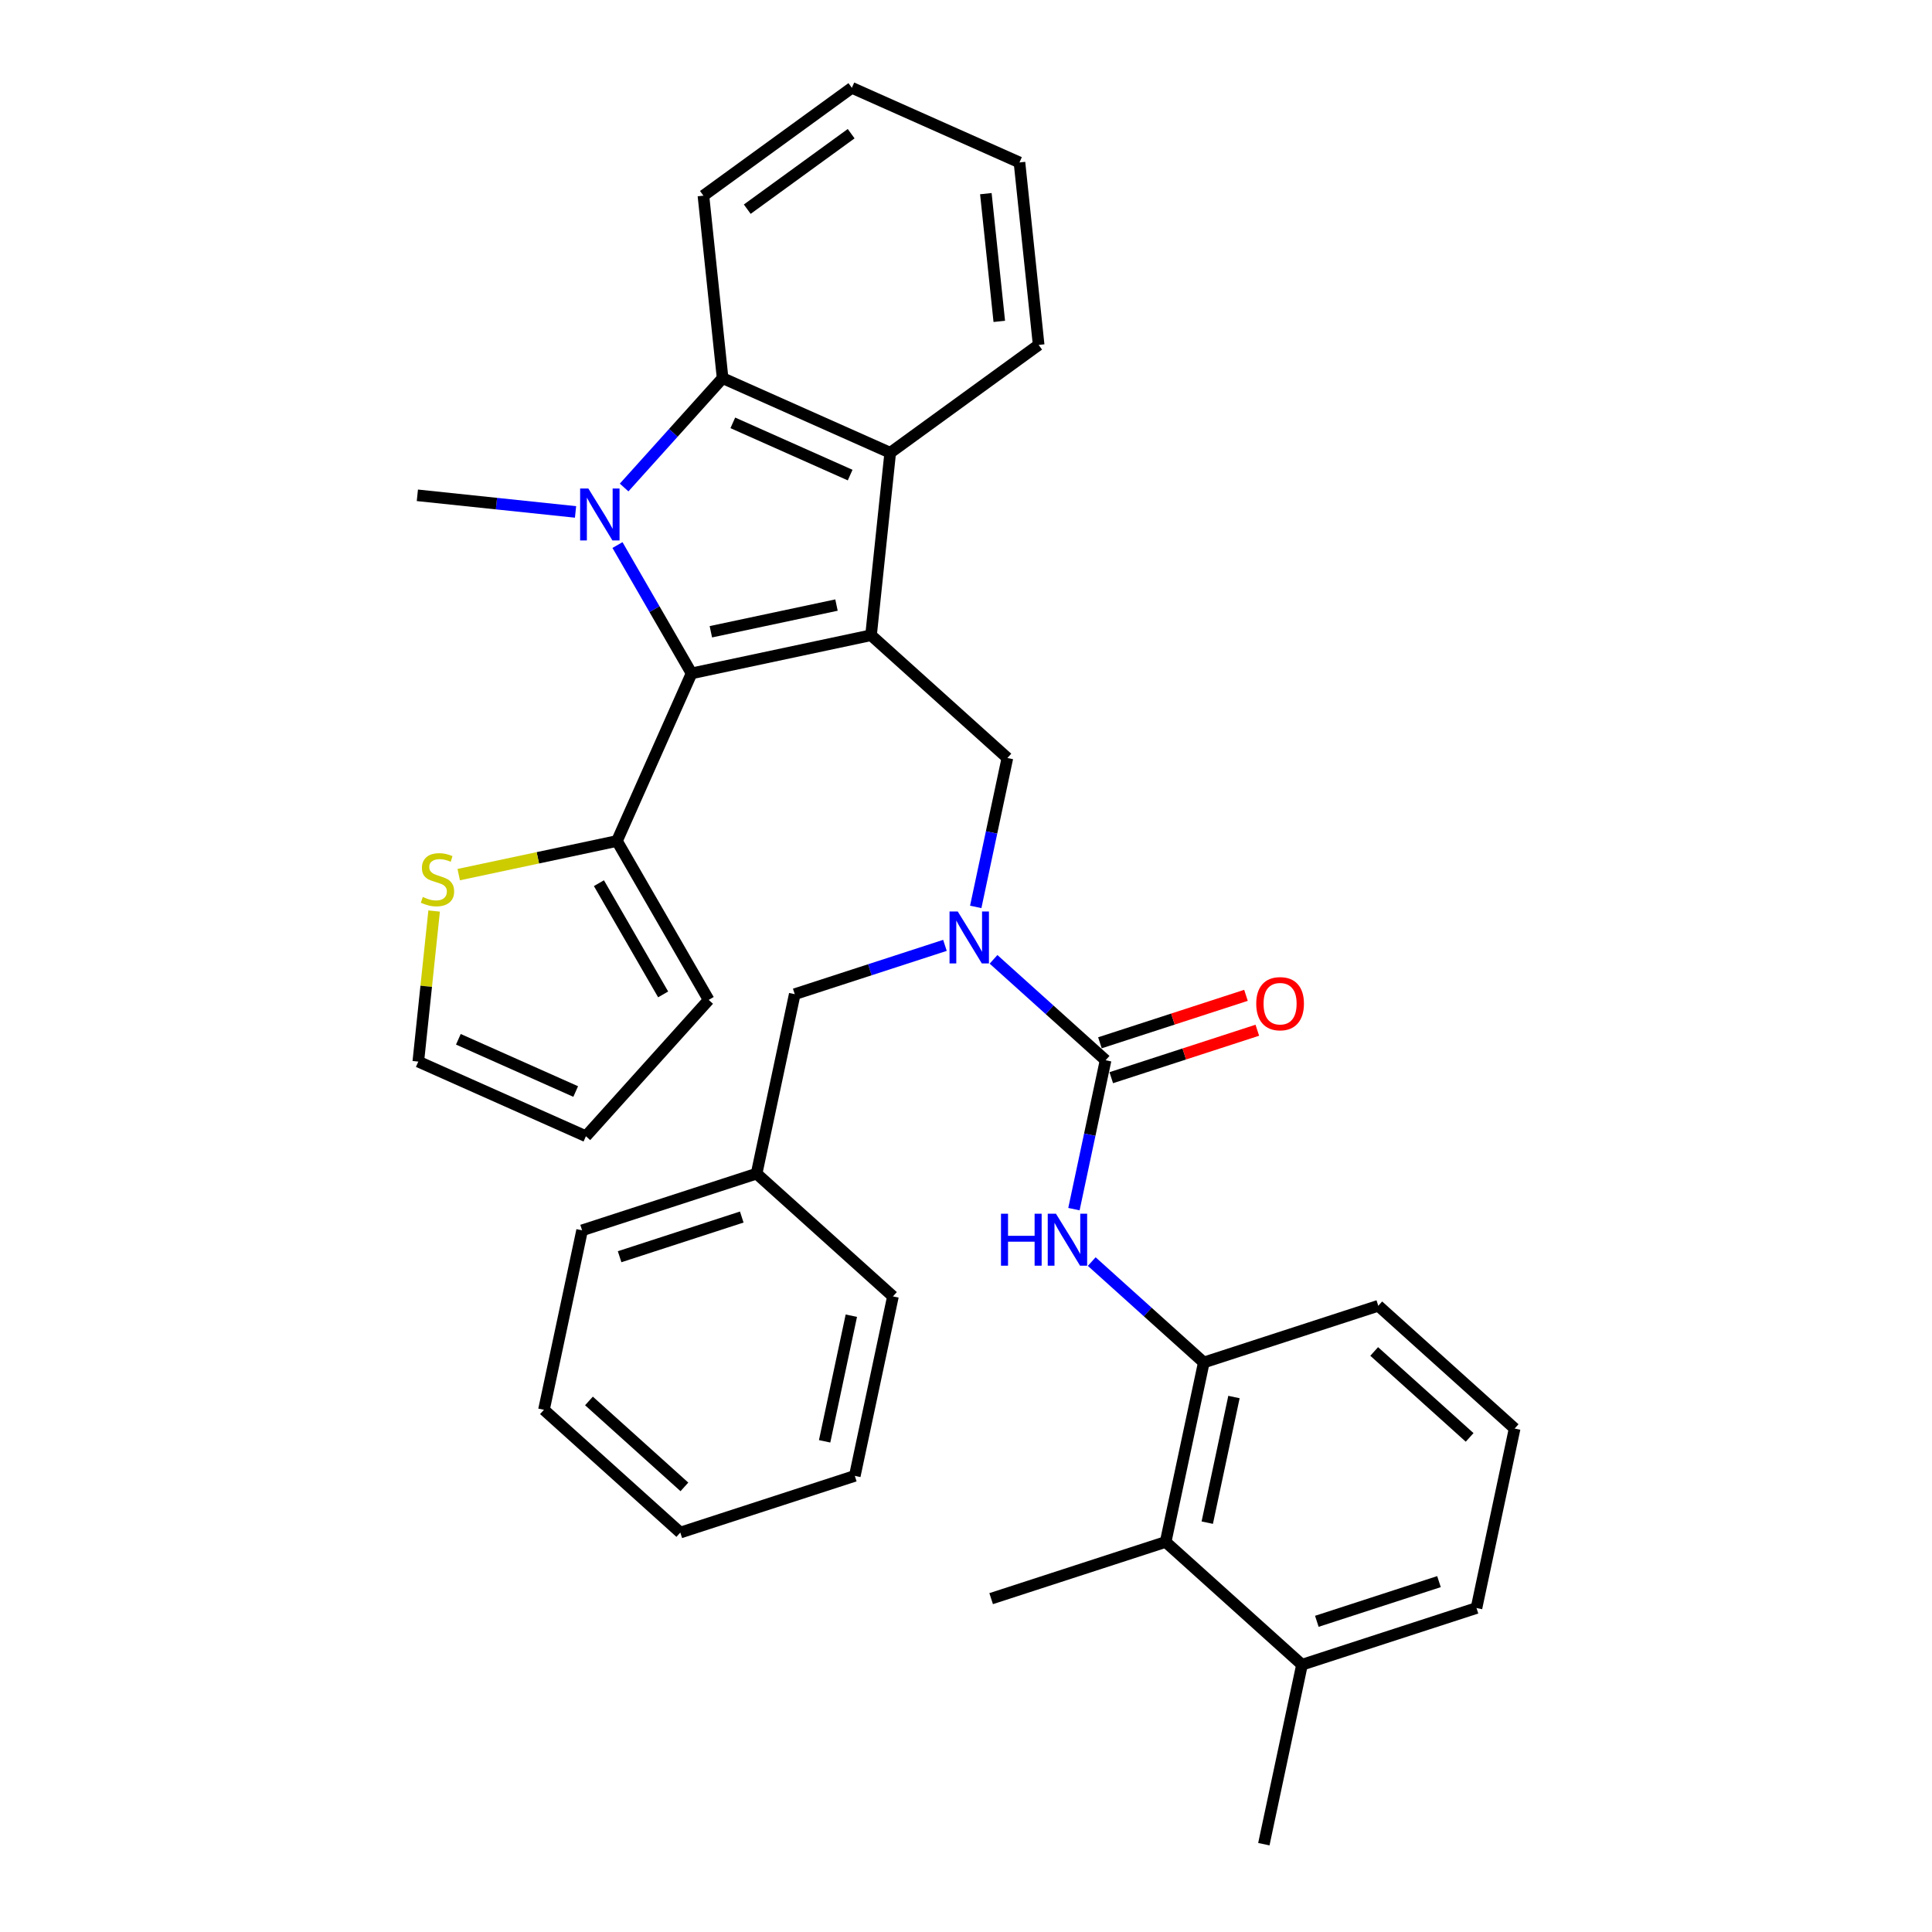 <?xml version='1.0' encoding='iso-8859-1'?>
<svg version='1.1' baseProfile='full'
              xmlns='http://www.w3.org/2000/svg'
                      xmlns:rdkit='http://www.rdkit.org/xml'
                      xmlns:xlink='http://www.w3.org/1999/xlink'
                  xml:space='preserve'
width='1000px' height='1000px' viewBox='0 0 1000 1000'>
<!-- END OF HEADER -->
<rect style='opacity:1.0;fill:#FFFFFF;stroke:none' width='1000' height='1000' x='0' y='0'> </rect>
<path class='bond-1' d='M 450.848,328.796 L 357.956,348.54' style='fill:none;fill-rule:evenodd;stroke:#000000;stroke-width:6px;stroke-linecap:butt;stroke-linejoin:miter;stroke-opacity:1' />
<path class='bond-1' d='M 432.965,313.179 L 367.941,327' style='fill:none;fill-rule:evenodd;stroke:#000000;stroke-width:6px;stroke-linecap:butt;stroke-linejoin:miter;stroke-opacity:1' />
<path class='bond-4' d='M 450.848,328.796 L 460.774,234.349' style='fill:none;fill-rule:evenodd;stroke:#000000;stroke-width:6px;stroke-linecap:butt;stroke-linejoin:miter;stroke-opacity:1' />
<path class='bond-5' d='M 450.848,328.796 L 521.422,392.341' style='fill:none;fill-rule:evenodd;stroke:#000000;stroke-width:6px;stroke-linecap:butt;stroke-linejoin:miter;stroke-opacity:1' />
<path class='bond-0' d='M 319.607,282.118 L 338.781,315.329' style='fill:none;fill-rule:evenodd;stroke:#0000FF;stroke-width:6px;stroke-linecap:butt;stroke-linejoin:miter;stroke-opacity:1' />
<path class='bond-0' d='M 338.781,315.329 L 357.956,348.54' style='fill:none;fill-rule:evenodd;stroke:#000000;stroke-width:6px;stroke-linecap:butt;stroke-linejoin:miter;stroke-opacity:1' />
<path class='bond-18' d='M 297.898,264.975 L 256.962,260.672' style='fill:none;fill-rule:evenodd;stroke:#0000FF;stroke-width:6px;stroke-linecap:butt;stroke-linejoin:miter;stroke-opacity:1' />
<path class='bond-18' d='M 256.962,260.672 L 216.025,256.37' style='fill:none;fill-rule:evenodd;stroke:#000000;stroke-width:6px;stroke-linecap:butt;stroke-linejoin:miter;stroke-opacity:1' />
<path class='bond-34' d='M 323.046,252.332 L 348.532,224.027' style='fill:none;fill-rule:evenodd;stroke:#0000FF;stroke-width:6px;stroke-linecap:butt;stroke-linejoin:miter;stroke-opacity:1' />
<path class='bond-34' d='M 348.532,224.027 L 374.018,195.722' style='fill:none;fill-rule:evenodd;stroke:#000000;stroke-width:6px;stroke-linecap:butt;stroke-linejoin:miter;stroke-opacity:1' />
<path class='bond-8' d='M 357.956,348.54 L 319.329,435.297' style='fill:none;fill-rule:evenodd;stroke:#000000;stroke-width:6px;stroke-linecap:butt;stroke-linejoin:miter;stroke-opacity:1' />
<path class='bond-2' d='M 572.252,548.779 L 543.251,522.666' style='fill:none;fill-rule:evenodd;stroke:#000000;stroke-width:6px;stroke-linecap:butt;stroke-linejoin:miter;stroke-opacity:1' />
<path class='bond-2' d='M 543.251,522.666 L 514.251,496.554' style='fill:none;fill-rule:evenodd;stroke:#0000FF;stroke-width:6px;stroke-linecap:butt;stroke-linejoin:miter;stroke-opacity:1' />
<path class='bond-7' d='M 572.252,548.779 L 564.061,587.314' style='fill:none;fill-rule:evenodd;stroke:#000000;stroke-width:6px;stroke-linecap:butt;stroke-linejoin:miter;stroke-opacity:1' />
<path class='bond-7' d='M 564.061,587.314 L 555.87,625.849' style='fill:none;fill-rule:evenodd;stroke:#0000FF;stroke-width:6px;stroke-linecap:butt;stroke-linejoin:miter;stroke-opacity:1' />
<path class='bond-12' d='M 575.186,557.81 L 612.986,545.529' style='fill:none;fill-rule:evenodd;stroke:#000000;stroke-width:6px;stroke-linecap:butt;stroke-linejoin:miter;stroke-opacity:1' />
<path class='bond-12' d='M 612.986,545.529 L 650.786,533.247' style='fill:none;fill-rule:evenodd;stroke:#FF0000;stroke-width:6px;stroke-linecap:butt;stroke-linejoin:miter;stroke-opacity:1' />
<path class='bond-12' d='M 569.317,539.747 L 607.117,527.465' style='fill:none;fill-rule:evenodd;stroke:#000000;stroke-width:6px;stroke-linecap:butt;stroke-linejoin:miter;stroke-opacity:1' />
<path class='bond-12' d='M 607.117,527.465 L 644.916,515.183' style='fill:none;fill-rule:evenodd;stroke:#FF0000;stroke-width:6px;stroke-linecap:butt;stroke-linejoin:miter;stroke-opacity:1' />
<path class='bond-3' d='M 374.018,195.722 L 460.774,234.349' style='fill:none;fill-rule:evenodd;stroke:#000000;stroke-width:6px;stroke-linecap:butt;stroke-linejoin:miter;stroke-opacity:1' />
<path class='bond-3' d='M 379.306,218.867 L 440.036,245.906' style='fill:none;fill-rule:evenodd;stroke:#000000;stroke-width:6px;stroke-linecap:butt;stroke-linejoin:miter;stroke-opacity:1' />
<path class='bond-20' d='M 374.018,195.722 L 364.091,101.275' style='fill:none;fill-rule:evenodd;stroke:#000000;stroke-width:6px;stroke-linecap:butt;stroke-linejoin:miter;stroke-opacity:1' />
<path class='bond-21' d='M 460.774,234.349 L 537.605,178.528' style='fill:none;fill-rule:evenodd;stroke:#000000;stroke-width:6px;stroke-linecap:butt;stroke-linejoin:miter;stroke-opacity:1' />
<path class='bond-6' d='M 521.422,392.341 L 513.231,430.876' style='fill:none;fill-rule:evenodd;stroke:#000000;stroke-width:6px;stroke-linecap:butt;stroke-linejoin:miter;stroke-opacity:1' />
<path class='bond-6' d='M 513.231,430.876 L 505.04,469.411' style='fill:none;fill-rule:evenodd;stroke:#0000FF;stroke-width:6px;stroke-linecap:butt;stroke-linejoin:miter;stroke-opacity:1' />
<path class='bond-13' d='M 489.104,489.318 L 450.231,501.949' style='fill:none;fill-rule:evenodd;stroke:#0000FF;stroke-width:6px;stroke-linecap:butt;stroke-linejoin:miter;stroke-opacity:1' />
<path class='bond-13' d='M 450.231,501.949 L 411.358,514.58' style='fill:none;fill-rule:evenodd;stroke:#000000;stroke-width:6px;stroke-linecap:butt;stroke-linejoin:miter;stroke-opacity:1' />
<path class='bond-9' d='M 565.081,652.992 L 594.081,679.104' style='fill:none;fill-rule:evenodd;stroke:#0000FF;stroke-width:6px;stroke-linecap:butt;stroke-linejoin:miter;stroke-opacity:1' />
<path class='bond-9' d='M 594.081,679.104 L 623.081,705.216' style='fill:none;fill-rule:evenodd;stroke:#000000;stroke-width:6px;stroke-linecap:butt;stroke-linejoin:miter;stroke-opacity:1' />
<path class='bond-10' d='M 319.329,435.297 L 278.382,444.001' style='fill:none;fill-rule:evenodd;stroke:#000000;stroke-width:6px;stroke-linecap:butt;stroke-linejoin:miter;stroke-opacity:1' />
<path class='bond-10' d='M 278.382,444.001 L 237.434,452.705' style='fill:none;fill-rule:evenodd;stroke:#CCCC00;stroke-width:6px;stroke-linecap:butt;stroke-linejoin:miter;stroke-opacity:1' />
<path class='bond-14' d='M 319.329,435.297 L 366.813,517.541' style='fill:none;fill-rule:evenodd;stroke:#000000;stroke-width:6px;stroke-linecap:butt;stroke-linejoin:miter;stroke-opacity:1' />
<path class='bond-14' d='M 310.003,457.131 L 343.241,514.701' style='fill:none;fill-rule:evenodd;stroke:#000000;stroke-width:6px;stroke-linecap:butt;stroke-linejoin:miter;stroke-opacity:1' />
<path class='bond-11' d='M 623.081,705.216 L 603.337,798.108' style='fill:none;fill-rule:evenodd;stroke:#000000;stroke-width:6px;stroke-linecap:butt;stroke-linejoin:miter;stroke-opacity:1' />
<path class='bond-11' d='M 638.698,723.099 L 624.877,788.123' style='fill:none;fill-rule:evenodd;stroke:#000000;stroke-width:6px;stroke-linecap:butt;stroke-linejoin:miter;stroke-opacity:1' />
<path class='bond-22' d='M 623.081,705.216 L 713.401,675.87' style='fill:none;fill-rule:evenodd;stroke:#000000;stroke-width:6px;stroke-linecap:butt;stroke-linejoin:miter;stroke-opacity:1' />
<path class='bond-15' d='M 224.702,471.547 L 220.606,510.518' style='fill:none;fill-rule:evenodd;stroke:#CCCC00;stroke-width:6px;stroke-linecap:butt;stroke-linejoin:miter;stroke-opacity:1' />
<path class='bond-15' d='M 220.606,510.518 L 216.51,549.489' style='fill:none;fill-rule:evenodd;stroke:#000000;stroke-width:6px;stroke-linecap:butt;stroke-linejoin:miter;stroke-opacity:1' />
<path class='bond-17' d='M 603.337,798.108 L 673.911,861.653' style='fill:none;fill-rule:evenodd;stroke:#000000;stroke-width:6px;stroke-linecap:butt;stroke-linejoin:miter;stroke-opacity:1' />
<path class='bond-24' d='M 603.337,798.108 L 513.017,827.454' style='fill:none;fill-rule:evenodd;stroke:#000000;stroke-width:6px;stroke-linecap:butt;stroke-linejoin:miter;stroke-opacity:1' />
<path class='bond-19' d='M 411.358,514.58 L 391.613,607.472' style='fill:none;fill-rule:evenodd;stroke:#000000;stroke-width:6px;stroke-linecap:butt;stroke-linejoin:miter;stroke-opacity:1' />
<path class='bond-16' d='M 366.813,517.541 L 303.267,588.116' style='fill:none;fill-rule:evenodd;stroke:#000000;stroke-width:6px;stroke-linecap:butt;stroke-linejoin:miter;stroke-opacity:1' />
<path class='bond-36' d='M 216.51,549.489 L 303.267,588.116' style='fill:none;fill-rule:evenodd;stroke:#000000;stroke-width:6px;stroke-linecap:butt;stroke-linejoin:miter;stroke-opacity:1' />
<path class='bond-36' d='M 237.249,537.932 L 297.979,564.97' style='fill:none;fill-rule:evenodd;stroke:#000000;stroke-width:6px;stroke-linecap:butt;stroke-linejoin:miter;stroke-opacity:1' />
<path class='bond-26' d='M 673.911,861.653 L 654.166,954.545' style='fill:none;fill-rule:evenodd;stroke:#000000;stroke-width:6px;stroke-linecap:butt;stroke-linejoin:miter;stroke-opacity:1' />
<path class='bond-38' d='M 673.911,861.653 L 764.23,832.307' style='fill:none;fill-rule:evenodd;stroke:#000000;stroke-width:6px;stroke-linecap:butt;stroke-linejoin:miter;stroke-opacity:1' />
<path class='bond-38' d='M 681.59,839.188 L 744.813,818.645' style='fill:none;fill-rule:evenodd;stroke:#000000;stroke-width:6px;stroke-linecap:butt;stroke-linejoin:miter;stroke-opacity:1' />
<path class='bond-27' d='M 391.613,607.472 L 301.294,636.818' style='fill:none;fill-rule:evenodd;stroke:#000000;stroke-width:6px;stroke-linecap:butt;stroke-linejoin:miter;stroke-opacity:1' />
<path class='bond-27' d='M 383.935,629.937 L 320.711,650.48' style='fill:none;fill-rule:evenodd;stroke:#000000;stroke-width:6px;stroke-linecap:butt;stroke-linejoin:miter;stroke-opacity:1' />
<path class='bond-28' d='M 391.613,607.472 L 462.188,671.017' style='fill:none;fill-rule:evenodd;stroke:#000000;stroke-width:6px;stroke-linecap:butt;stroke-linejoin:miter;stroke-opacity:1' />
<path class='bond-35' d='M 364.091,101.275 L 440.921,45.455' style='fill:none;fill-rule:evenodd;stroke:#000000;stroke-width:6px;stroke-linecap:butt;stroke-linejoin:miter;stroke-opacity:1' />
<path class='bond-35' d='M 386.779,108.268 L 440.56,69.194' style='fill:none;fill-rule:evenodd;stroke:#000000;stroke-width:6px;stroke-linecap:butt;stroke-linejoin:miter;stroke-opacity:1' />
<path class='bond-29' d='M 537.605,178.528 L 527.678,84.081' style='fill:none;fill-rule:evenodd;stroke:#000000;stroke-width:6px;stroke-linecap:butt;stroke-linejoin:miter;stroke-opacity:1' />
<path class='bond-29' d='M 517.226,166.347 L 510.277,100.234' style='fill:none;fill-rule:evenodd;stroke:#000000;stroke-width:6px;stroke-linecap:butt;stroke-linejoin:miter;stroke-opacity:1' />
<path class='bond-23' d='M 713.401,675.87 L 783.975,739.415' style='fill:none;fill-rule:evenodd;stroke:#000000;stroke-width:6px;stroke-linecap:butt;stroke-linejoin:miter;stroke-opacity:1' />
<path class='bond-23' d='M 711.278,699.516 L 760.68,743.998' style='fill:none;fill-rule:evenodd;stroke:#000000;stroke-width:6px;stroke-linecap:butt;stroke-linejoin:miter;stroke-opacity:1' />
<path class='bond-25' d='M 783.975,739.415 L 764.23,832.307' style='fill:none;fill-rule:evenodd;stroke:#000000;stroke-width:6px;stroke-linecap:butt;stroke-linejoin:miter;stroke-opacity:1' />
<path class='bond-32' d='M 301.294,636.818 L 281.549,729.71' style='fill:none;fill-rule:evenodd;stroke:#000000;stroke-width:6px;stroke-linecap:butt;stroke-linejoin:miter;stroke-opacity:1' />
<path class='bond-31' d='M 462.188,671.017 L 442.443,763.909' style='fill:none;fill-rule:evenodd;stroke:#000000;stroke-width:6px;stroke-linecap:butt;stroke-linejoin:miter;stroke-opacity:1' />
<path class='bond-31' d='M 440.648,681.002 L 426.826,746.026' style='fill:none;fill-rule:evenodd;stroke:#000000;stroke-width:6px;stroke-linecap:butt;stroke-linejoin:miter;stroke-opacity:1' />
<path class='bond-30' d='M 527.678,84.081 L 440.921,45.455' style='fill:none;fill-rule:evenodd;stroke:#000000;stroke-width:6px;stroke-linecap:butt;stroke-linejoin:miter;stroke-opacity:1' />
<path class='bond-33' d='M 442.443,763.909 L 352.124,793.255' style='fill:none;fill-rule:evenodd;stroke:#000000;stroke-width:6px;stroke-linecap:butt;stroke-linejoin:miter;stroke-opacity:1' />
<path class='bond-37' d='M 281.549,729.71 L 352.124,793.255' style='fill:none;fill-rule:evenodd;stroke:#000000;stroke-width:6px;stroke-linecap:butt;stroke-linejoin:miter;stroke-opacity:1' />
<path class='bond-37' d='M 304.845,725.127 L 354.247,769.609' style='fill:none;fill-rule:evenodd;stroke:#000000;stroke-width:6px;stroke-linecap:butt;stroke-linejoin:miter;stroke-opacity:1' />
<path  class='atom-1' d='M 304.527 252.849
L 313.34 267.094
Q 314.214 268.5, 315.619 271.045
Q 317.025 273.59, 317.101 273.742
L 317.101 252.849
L 320.672 252.849
L 320.672 279.744
L 316.987 279.744
L 307.528 264.169
Q 306.426 262.346, 305.249 260.256
Q 304.109 258.167, 303.767 257.521
L 303.767 279.744
L 300.273 279.744
L 300.273 252.849
L 304.527 252.849
' fill='#0000FF'/>
<path  class='atom-7' d='M 495.732 471.786
L 504.545 486.031
Q 505.419 487.436, 506.825 489.981
Q 508.23 492.527, 508.306 492.678
L 508.306 471.786
L 511.877 471.786
L 511.877 498.68
L 508.192 498.68
L 498.733 483.106
Q 497.632 481.282, 496.454 479.193
Q 495.314 477.104, 494.973 476.458
L 494.973 498.68
L 491.478 498.68
L 491.478 471.786
L 495.732 471.786
' fill='#0000FF'/>
<path  class='atom-8' d='M 518.11 628.223
L 521.757 628.223
L 521.757 639.657
L 535.508 639.657
L 535.508 628.223
L 539.155 628.223
L 539.155 655.118
L 535.508 655.118
L 535.508 642.696
L 521.757 642.696
L 521.757 655.118
L 518.11 655.118
L 518.11 628.223
' fill='#0000FF'/>
<path  class='atom-8' d='M 546.562 628.223
L 555.375 642.468
Q 556.249 643.874, 557.654 646.419
Q 559.06 648.964, 559.136 649.116
L 559.136 628.223
L 562.706 628.223
L 562.706 655.118
L 559.022 655.118
L 549.563 639.543
Q 548.461 637.72, 547.284 635.631
Q 546.144 633.541, 545.802 632.896
L 545.802 655.118
L 542.307 655.118
L 542.307 628.223
L 546.562 628.223
' fill='#0000FF'/>
<path  class='atom-11' d='M 218.84 464.273
Q 219.144 464.387, 220.397 464.919
Q 221.651 465.45, 223.018 465.792
Q 224.424 466.096, 225.791 466.096
Q 228.336 466.096, 229.818 464.881
Q 231.299 463.627, 231.299 461.462
Q 231.299 459.98, 230.54 459.069
Q 229.818 458.157, 228.678 457.663
Q 227.539 457.169, 225.639 456.6
Q 223.246 455.878, 221.803 455.194
Q 220.397 454.51, 219.371 453.067
Q 218.384 451.623, 218.384 449.192
Q 218.384 445.811, 220.663 443.722
Q 222.98 441.633, 227.539 441.633
Q 230.654 441.633, 234.186 443.114
L 233.313 446.039
Q 230.084 444.71, 227.653 444.71
Q 225.032 444.71, 223.588 445.811
Q 222.145 446.875, 222.183 448.736
Q 222.183 450.18, 222.904 451.053
Q 223.664 451.927, 224.728 452.421
Q 225.829 452.915, 227.653 453.485
Q 230.084 454.244, 231.527 455.004
Q 232.971 455.764, 233.996 457.321
Q 235.06 458.841, 235.06 461.462
Q 235.06 465.185, 232.553 467.198
Q 230.084 469.173, 225.943 469.173
Q 223.55 469.173, 221.727 468.641
Q 219.941 468.148, 217.814 467.274
L 218.84 464.273
' fill='#CCCC00'/>
<path  class='atom-13' d='M 650.225 519.508
Q 650.225 513.05, 653.416 509.441
Q 656.607 505.833, 662.571 505.833
Q 668.535 505.833, 671.726 509.441
Q 674.917 513.05, 674.917 519.508
Q 674.917 526.042, 671.688 529.764
Q 668.459 533.449, 662.571 533.449
Q 656.645 533.449, 653.416 529.764
Q 650.225 526.08, 650.225 519.508
M 662.571 530.41
Q 666.673 530.41, 668.877 527.675
Q 671.118 524.902, 671.118 519.508
Q 671.118 514.228, 668.877 511.569
Q 666.673 508.872, 662.571 508.872
Q 658.468 508.872, 656.227 511.531
Q 654.024 514.19, 654.024 519.508
Q 654.024 524.94, 656.227 527.675
Q 658.468 530.41, 662.571 530.41
' fill='#FF0000'/>
</svg>
